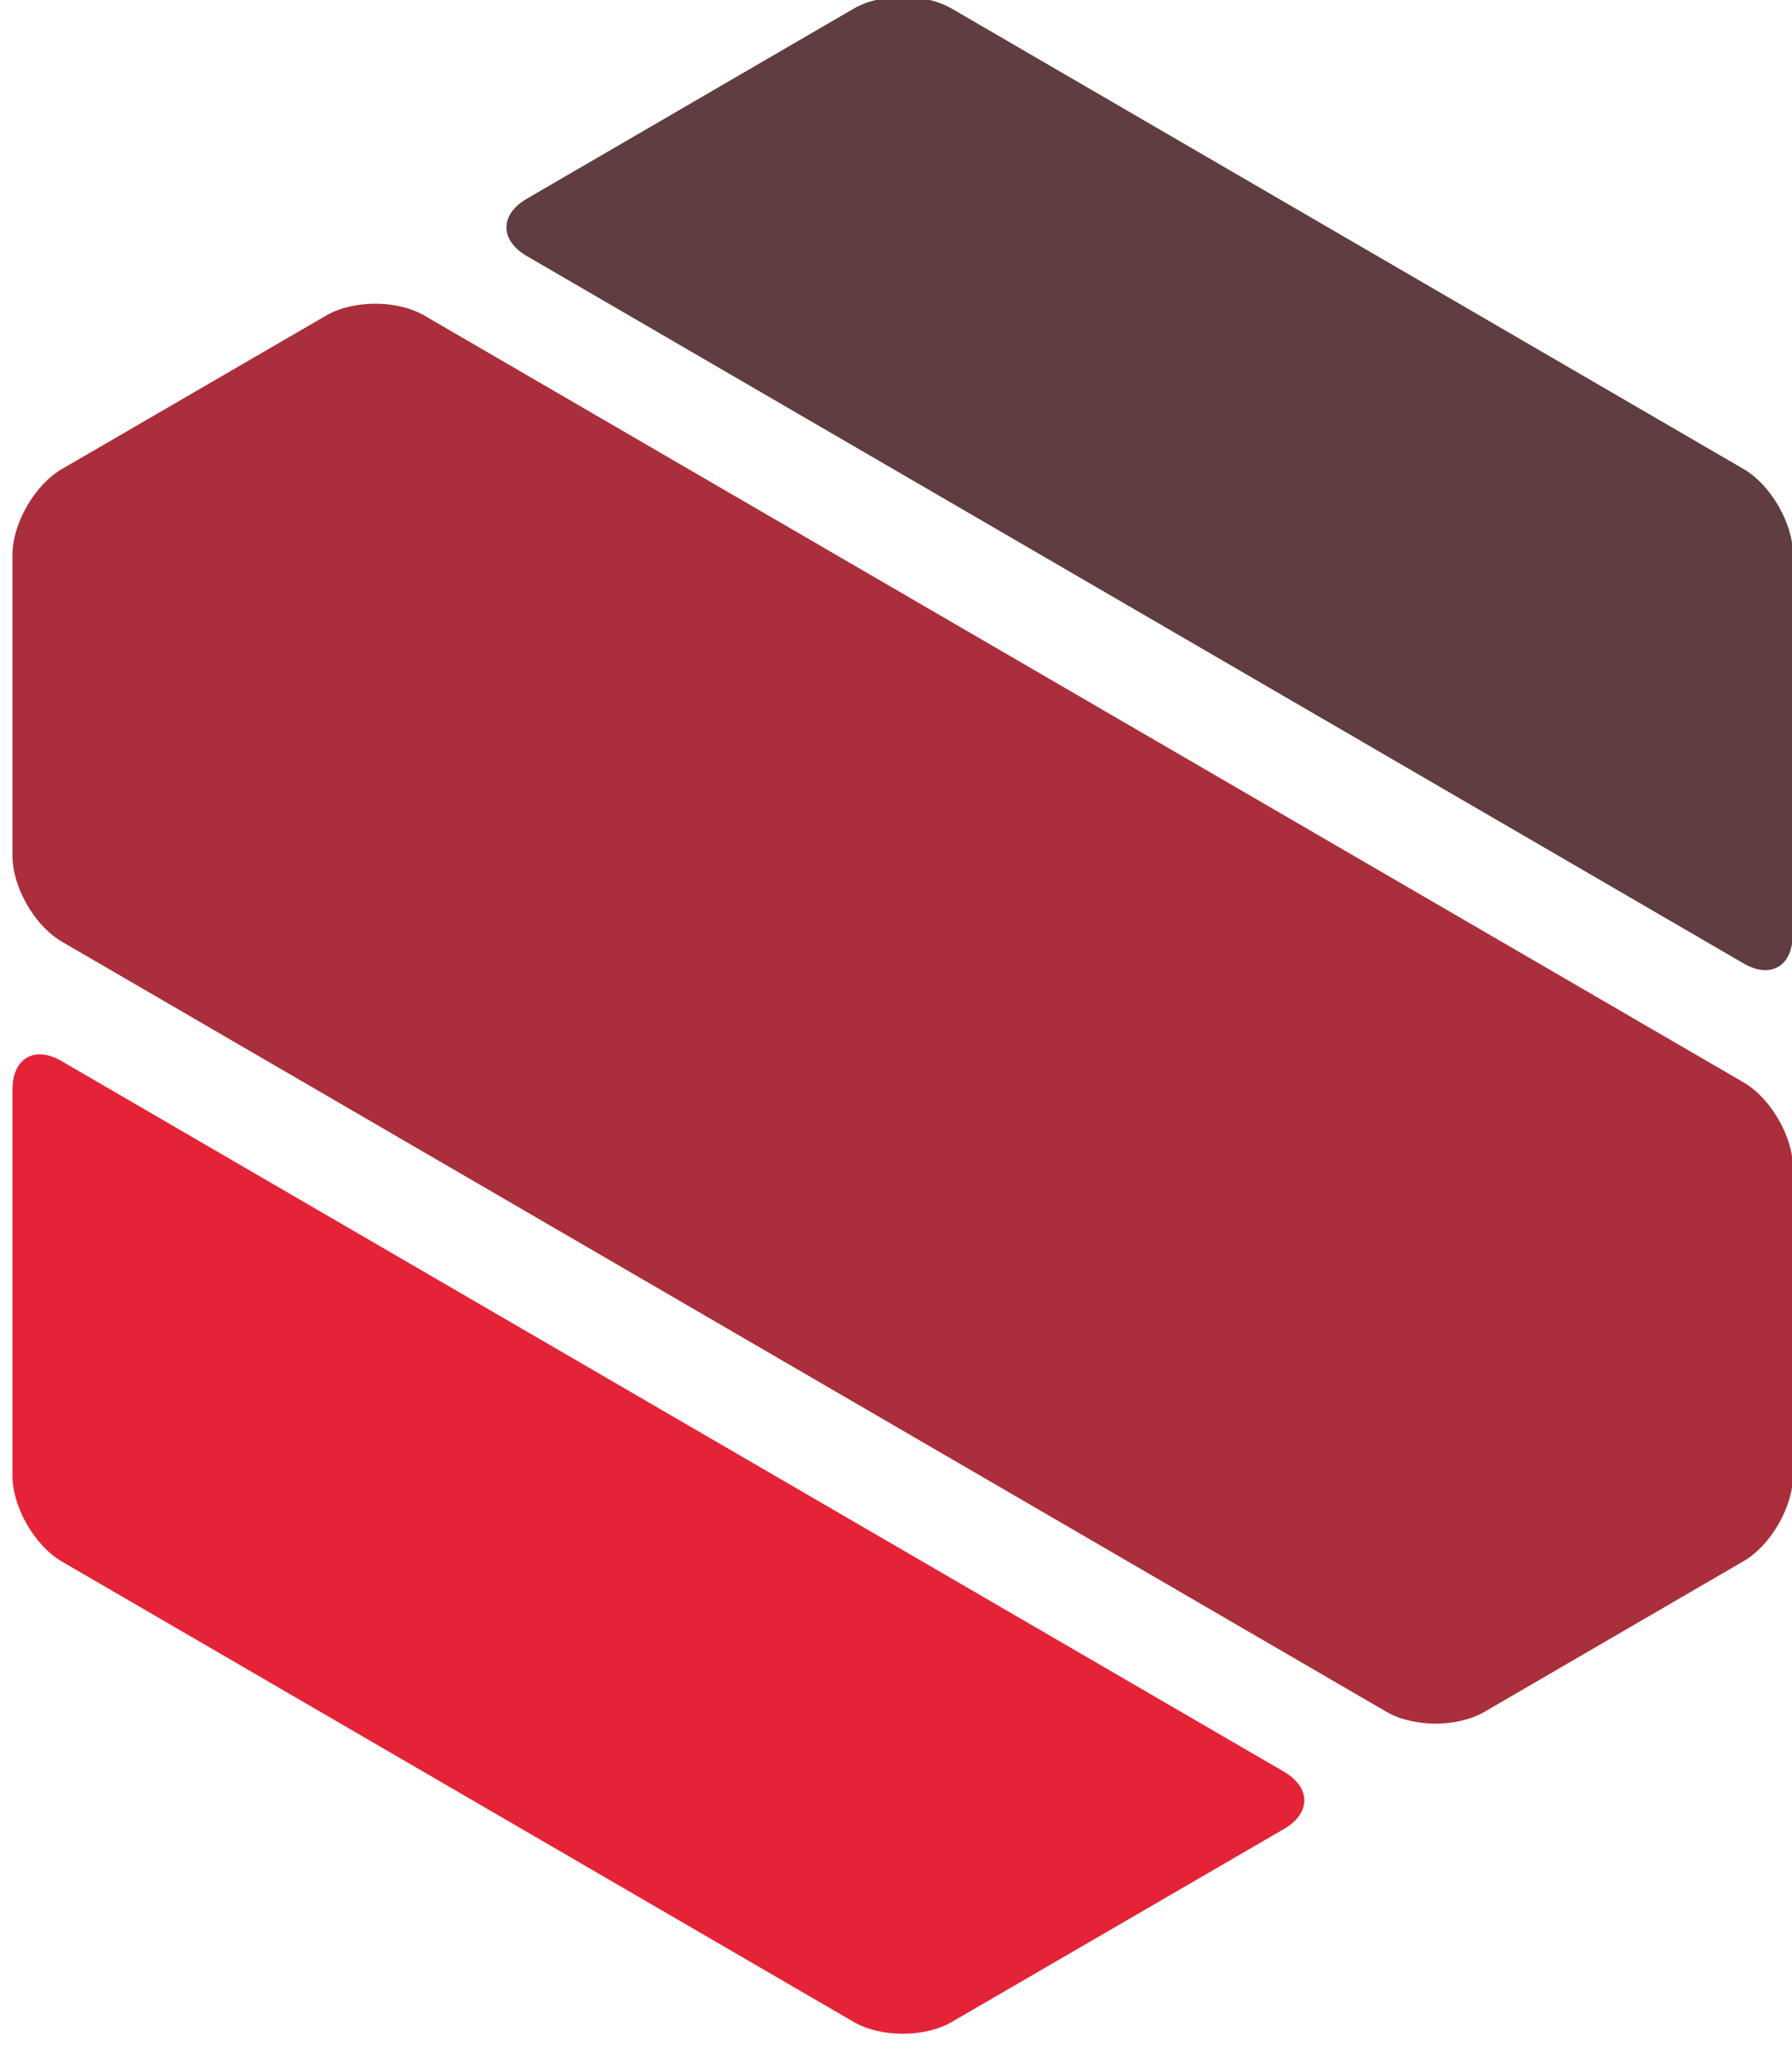 <svg viewBox="230 195 560 640" version="1.1" xmlns="http://www.w3.org/2000/svg" xmlns:xlink="http://www.w3.org/1999/xlink" xml:space="preserve" style="fill-rule:evenodd;clip-rule:evenodd;stroke-linejoin:round;stroke-miterlimit:2;">
    <g transform="matrix(2.41,0,0,2.41,-769.882,-715.787)">
        <path d="M647.389,449.816C647.389,445.77 644.518,440.779 641.019,438.73L538.318,379.045C534.819,376.996 529.076,376.996 525.578,379.045L483.181,403.686C479.683,405.735 479.683,409.045 483.181,411.094L640.967,502.775C644.465,504.824 647.337,503.143 647.337,499.097L647.389,449.816Z" style="fill:rgb(95,61,65);fill-rule:nonzero;"/>
        <path d="M416.506,569.184C416.506,573.23 419.378,578.221 422.876,580.27L525.578,639.954C529.076,642.003 534.819,642.003 538.317,639.954L581.393,614.946C584.891,612.897 584.891,609.587 581.393,607.538L422.876,515.437C419.378,513.388 416.506,515.069 416.506,519.115L416.506,569.184Z" style="fill:rgb(228,35,55);fill-rule:nonzero;"/>
        <path d="M641.019,580.218C644.517,578.169 647.389,573.177 647.389,569.132L647.389,529.307C647.389,525.262 644.517,520.271 641.019,518.221L469.919,418.818C466.421,416.769 460.678,416.769 457.179,418.818L422.876,438.73C419.378,440.779 416.506,445.77 416.506,449.816L416.506,488.852C416.506,492.898 419.378,497.889 422.876,499.938L594.655,599.762C598.153,601.811 603.896,601.811 607.394,599.762L641.019,580.218Z" style="fill:rgb(170,46,59);fill-rule:nonzero;"/>
    </g>
</svg>
